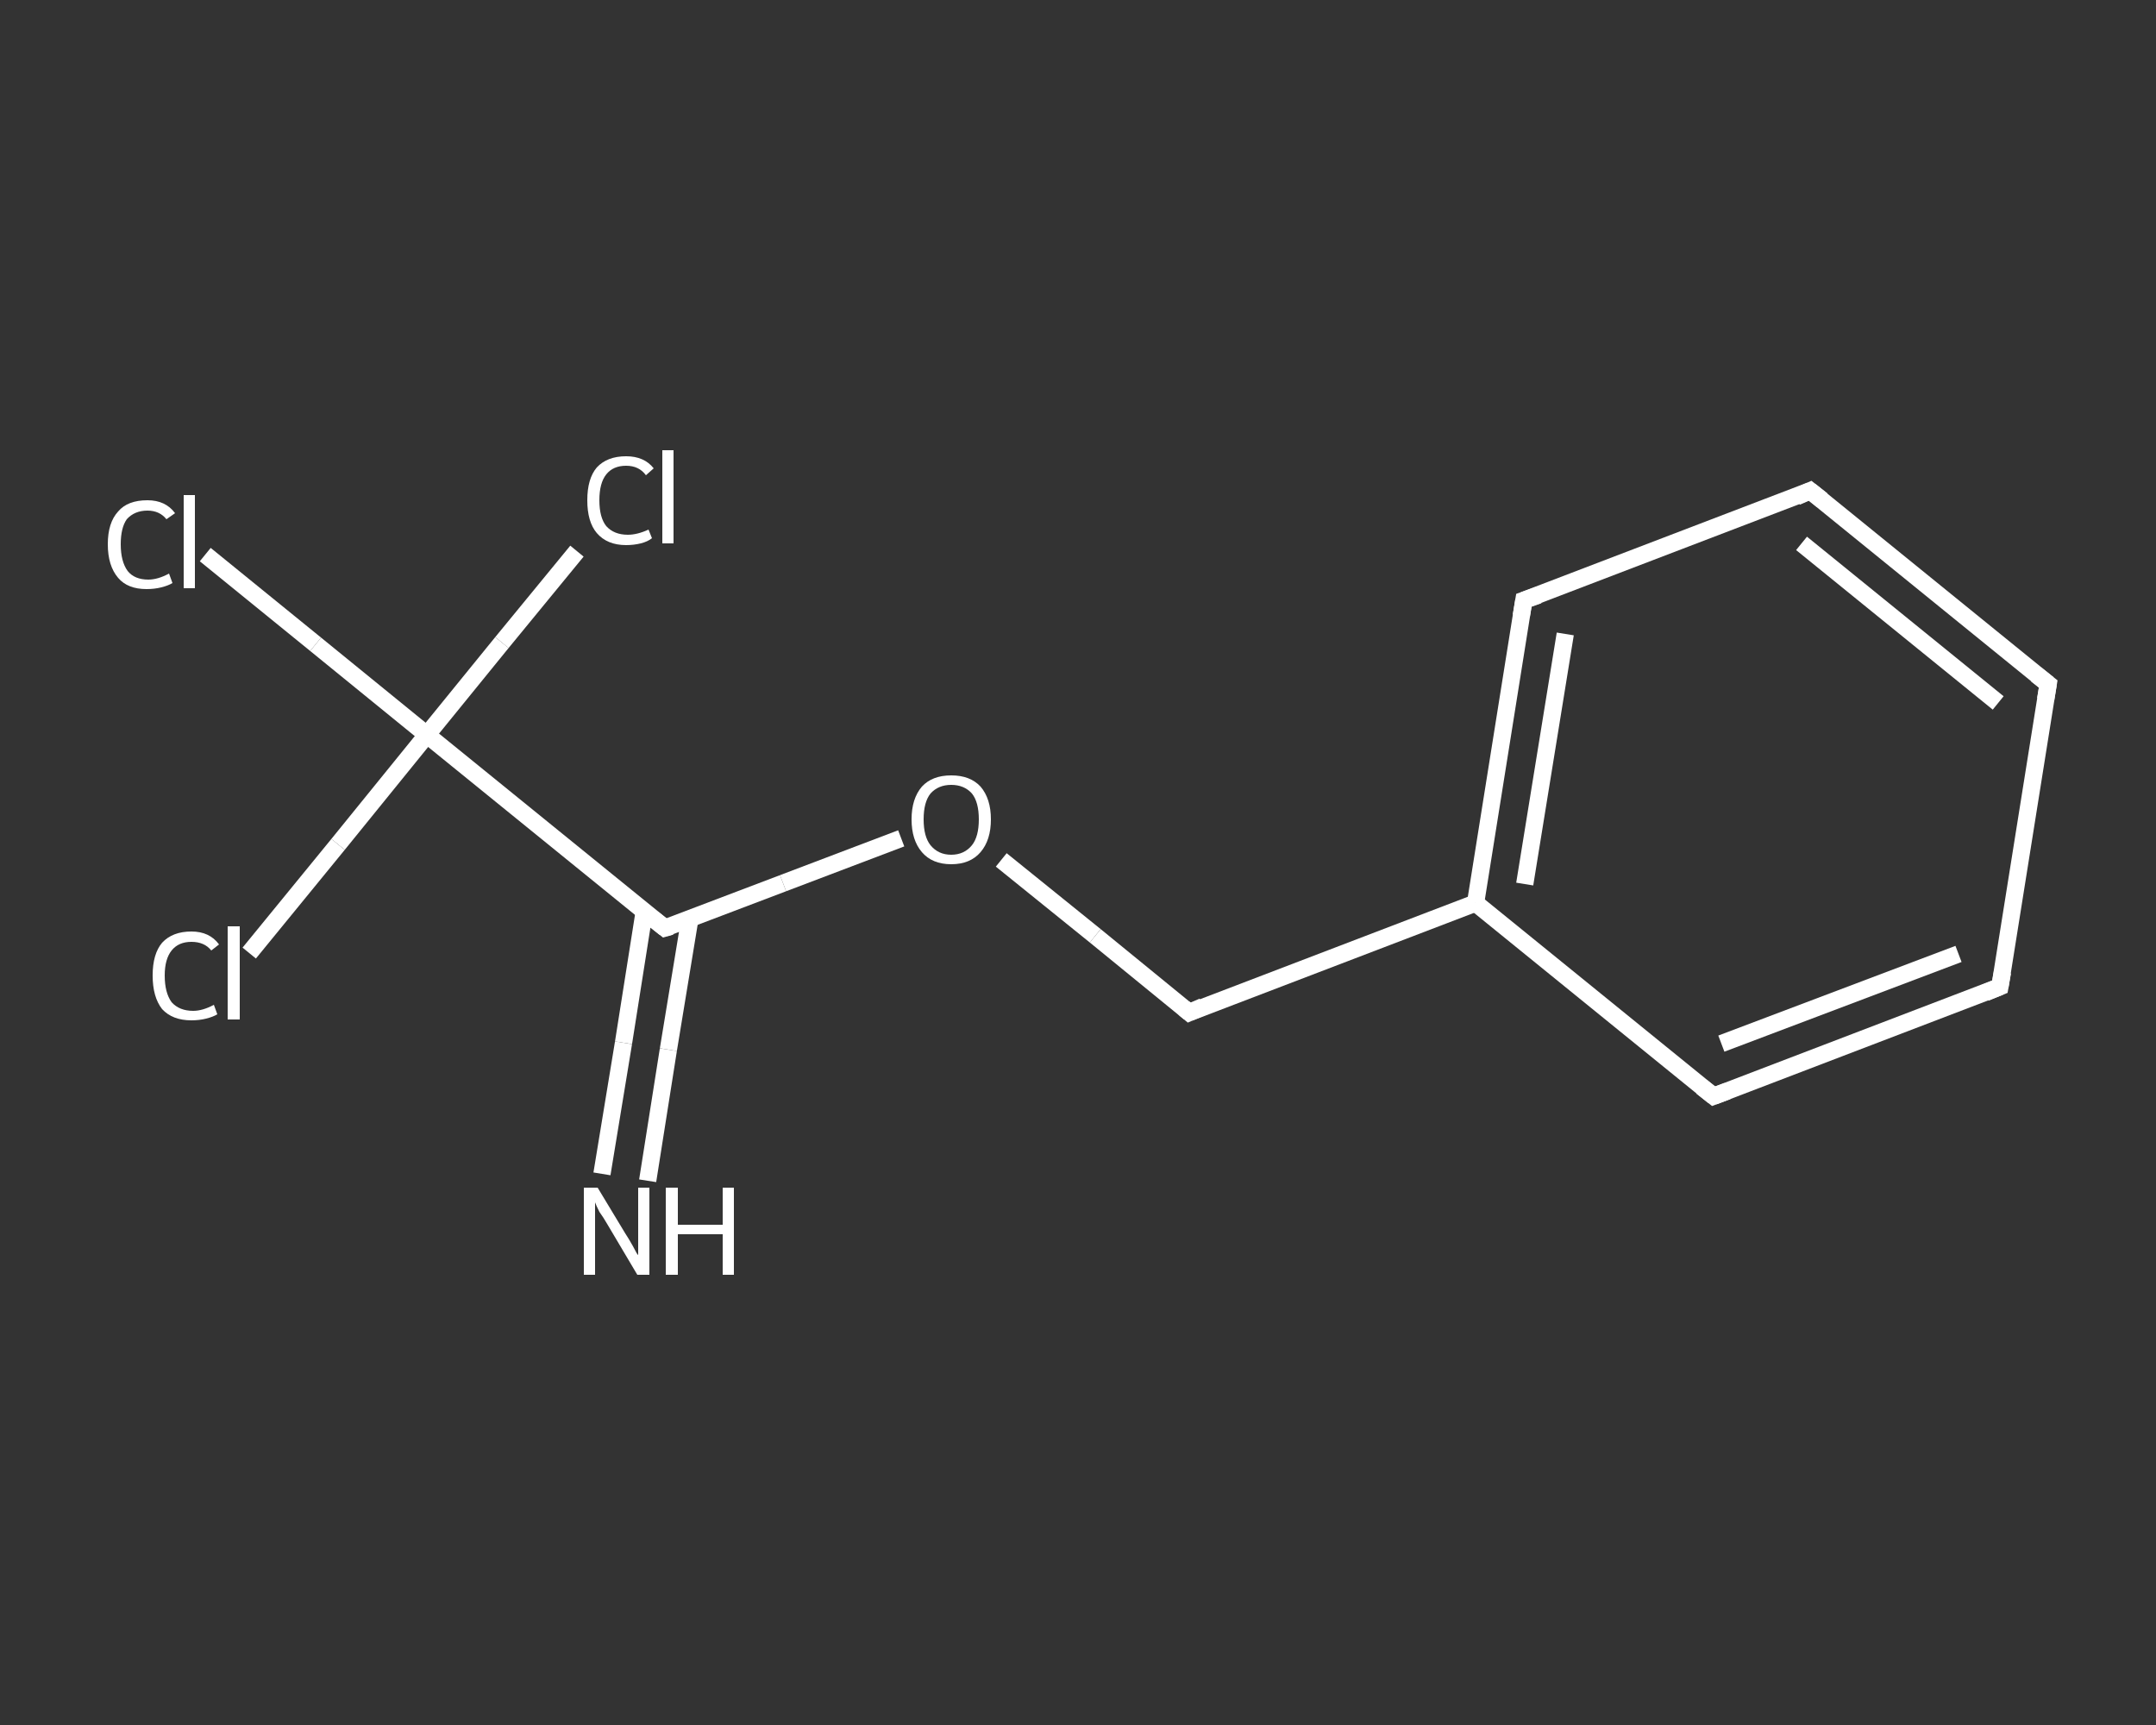 <?xml version='1.0' encoding='iso-8859-1'?>
<svg version='1.1' baseProfile='full'
              xmlns='http://www.w3.org/2000/svg'
                      xmlns:rdkit='http://www.rdkit.org/xml'
                      xmlns:xlink='http://www.w3.org/1999/xlink'
                  xml:space='preserve'
width='250px' height='200px' viewBox='0 0 250 200'>
<rect x="0" y="0" width="250" height="200" fill="#333333" stroke="none"/>
<!-- END OF HEADER -->
<rect style='opacity:1.0;fill:transparent;stroke:none' width='250.0' height='200.0' x='0.0' y='0.0'> </rect>
<path class='bond-0 atom-0 atom-1' d='M 69.8,136.1 L 72.3,120.9' style='fill:none;fill-rule:evenodd;stroke:#FFFFFF;stroke-width:2.0px;stroke-linecap:butt;stroke-linejoin:miter;stroke-opacity:1' />
<path class='bond-0 atom-0 atom-1' d='M 72.3,120.9 L 74.7,105.7' style='fill:none;fill-rule:evenodd;stroke:#FFFFFF;stroke-width:2.0px;stroke-linecap:butt;stroke-linejoin:miter;stroke-opacity:1' />
<path class='bond-0 atom-0 atom-1' d='M 75.1,136.9 L 77.5,121.7' style='fill:none;fill-rule:evenodd;stroke:#FFFFFF;stroke-width:2.0px;stroke-linecap:butt;stroke-linejoin:miter;stroke-opacity:1' />
<path class='bond-0 atom-0 atom-1' d='M 77.5,121.7 L 80.0,106.5' style='fill:none;fill-rule:evenodd;stroke:#FFFFFF;stroke-width:2.0px;stroke-linecap:butt;stroke-linejoin:miter;stroke-opacity:1' />
<path class='bond-1 atom-1 atom-2' d='M 77.1,107.6 L 90.8,102.4' style='fill:none;fill-rule:evenodd;stroke:#FFFFFF;stroke-width:2.0px;stroke-linecap:butt;stroke-linejoin:miter;stroke-opacity:1' />
<path class='bond-1 atom-1 atom-2' d='M 90.8,102.4 L 104.5,97.2' style='fill:none;fill-rule:evenodd;stroke:#FFFFFF;stroke-width:2.0px;stroke-linecap:butt;stroke-linejoin:miter;stroke-opacity:1' />
<path class='bond-2 atom-2 atom-3' d='M 116.1,99.7 L 127.0,108.5' style='fill:none;fill-rule:evenodd;stroke:#FFFFFF;stroke-width:2.0px;stroke-linecap:butt;stroke-linejoin:miter;stroke-opacity:1' />
<path class='bond-2 atom-2 atom-3' d='M 127.0,108.5 L 137.9,117.4' style='fill:none;fill-rule:evenodd;stroke:#FFFFFF;stroke-width:2.0px;stroke-linecap:butt;stroke-linejoin:miter;stroke-opacity:1' />
<path class='bond-3 atom-3 atom-4' d='M 137.9,117.4 L 171.1,104.7' style='fill:none;fill-rule:evenodd;stroke:#FFFFFF;stroke-width:2.0px;stroke-linecap:butt;stroke-linejoin:miter;stroke-opacity:1' />
<path class='bond-4 atom-4 atom-5' d='M 171.1,104.7 L 176.7,69.6' style='fill:none;fill-rule:evenodd;stroke:#FFFFFF;stroke-width:2.0px;stroke-linecap:butt;stroke-linejoin:miter;stroke-opacity:1' />
<path class='bond-4 atom-4 atom-5' d='M 176.8,102.5 L 181.5,73.5' style='fill:none;fill-rule:evenodd;stroke:#FFFFFF;stroke-width:2.0px;stroke-linecap:butt;stroke-linejoin:miter;stroke-opacity:1' />
<path class='bond-5 atom-5 atom-6' d='M 176.7,69.6 L 209.9,56.9' style='fill:none;fill-rule:evenodd;stroke:#FFFFFF;stroke-width:2.0px;stroke-linecap:butt;stroke-linejoin:miter;stroke-opacity:1' />
<path class='bond-6 atom-6 atom-7' d='M 209.9,56.9 L 237.5,79.3' style='fill:none;fill-rule:evenodd;stroke:#FFFFFF;stroke-width:2.0px;stroke-linecap:butt;stroke-linejoin:miter;stroke-opacity:1' />
<path class='bond-6 atom-6 atom-7' d='M 208.9,63.0 L 231.7,81.5' style='fill:none;fill-rule:evenodd;stroke:#FFFFFF;stroke-width:2.0px;stroke-linecap:butt;stroke-linejoin:miter;stroke-opacity:1' />
<path class='bond-7 atom-7 atom-8' d='M 237.5,79.3 L 231.9,114.4' style='fill:none;fill-rule:evenodd;stroke:#FFFFFF;stroke-width:2.0px;stroke-linecap:butt;stroke-linejoin:miter;stroke-opacity:1' />
<path class='bond-8 atom-8 atom-9' d='M 231.9,114.4 L 198.7,127.1' style='fill:none;fill-rule:evenodd;stroke:#FFFFFF;stroke-width:2.0px;stroke-linecap:butt;stroke-linejoin:miter;stroke-opacity:1' />
<path class='bond-8 atom-8 atom-9' d='M 227.1,110.6 L 199.6,121.0' style='fill:none;fill-rule:evenodd;stroke:#FFFFFF;stroke-width:2.0px;stroke-linecap:butt;stroke-linejoin:miter;stroke-opacity:1' />
<path class='bond-9 atom-1 atom-10' d='M 77.1,107.6 L 49.5,85.2' style='fill:none;fill-rule:evenodd;stroke:#FFFFFF;stroke-width:2.0px;stroke-linecap:butt;stroke-linejoin:miter;stroke-opacity:1' />
<path class='bond-10 atom-10 atom-11' d='M 49.5,85.2 L 36.6,74.7' style='fill:none;fill-rule:evenodd;stroke:#FFFFFF;stroke-width:2.0px;stroke-linecap:butt;stroke-linejoin:miter;stroke-opacity:1' />
<path class='bond-10 atom-10 atom-11' d='M 36.6,74.7 L 23.8,64.3' style='fill:none;fill-rule:evenodd;stroke:#FFFFFF;stroke-width:2.0px;stroke-linecap:butt;stroke-linejoin:miter;stroke-opacity:1' />
<path class='bond-11 atom-10 atom-12' d='M 49.5,85.2 L 39.2,97.9' style='fill:none;fill-rule:evenodd;stroke:#FFFFFF;stroke-width:2.0px;stroke-linecap:butt;stroke-linejoin:miter;stroke-opacity:1' />
<path class='bond-11 atom-10 atom-12' d='M 39.2,97.9 L 28.9,110.5' style='fill:none;fill-rule:evenodd;stroke:#FFFFFF;stroke-width:2.0px;stroke-linecap:butt;stroke-linejoin:miter;stroke-opacity:1' />
<path class='bond-12 atom-10 atom-13' d='M 49.5,85.2 L 58.2,74.5' style='fill:none;fill-rule:evenodd;stroke:#FFFFFF;stroke-width:2.0px;stroke-linecap:butt;stroke-linejoin:miter;stroke-opacity:1' />
<path class='bond-12 atom-10 atom-13' d='M 58.2,74.5 L 66.9,63.9' style='fill:none;fill-rule:evenodd;stroke:#FFFFFF;stroke-width:2.0px;stroke-linecap:butt;stroke-linejoin:miter;stroke-opacity:1' />
<path class='bond-13 atom-9 atom-4' d='M 198.7,127.1 L 171.1,104.7' style='fill:none;fill-rule:evenodd;stroke:#FFFFFF;stroke-width:2.0px;stroke-linecap:butt;stroke-linejoin:miter;stroke-opacity:1' />
<path d='M 77.8,107.4 L 77.1,107.6 L 75.7,106.5' style='fill:none;stroke:#FFFFFF;stroke-width:2.0px;stroke-linecap:butt;stroke-linejoin:miter;stroke-opacity:1;' />
<path d='M 137.3,116.9 L 137.9,117.4 L 139.5,116.7' style='fill:none;stroke:#FFFFFF;stroke-width:2.0px;stroke-linecap:butt;stroke-linejoin:miter;stroke-opacity:1;' />
<path d='M 176.4,71.4 L 176.7,69.6 L 178.4,69.0' style='fill:none;stroke:#FFFFFF;stroke-width:2.0px;stroke-linecap:butt;stroke-linejoin:miter;stroke-opacity:1;' />
<path d='M 208.3,57.6 L 209.9,56.9 L 211.3,58.0' style='fill:none;stroke:#FFFFFF;stroke-width:2.0px;stroke-linecap:butt;stroke-linejoin:miter;stroke-opacity:1;' />
<path d='M 236.1,78.2 L 237.5,79.3 L 237.2,81.1' style='fill:none;stroke:#FFFFFF;stroke-width:2.0px;stroke-linecap:butt;stroke-linejoin:miter;stroke-opacity:1;' />
<path d='M 232.2,112.7 L 231.9,114.4 L 230.2,115.1' style='fill:none;stroke:#FFFFFF;stroke-width:2.0px;stroke-linecap:butt;stroke-linejoin:miter;stroke-opacity:1;' />
<path d='M 200.3,126.5 L 198.7,127.1 L 197.3,126.0' style='fill:none;stroke:#FFFFFF;stroke-width:2.0px;stroke-linecap:butt;stroke-linejoin:miter;stroke-opacity:1;' />
<path class='atom-0' d='M 69.3 137.7
L 72.5 143.0
Q 72.9 143.6, 73.4 144.5
Q 73.9 145.5, 74.0 145.5
L 74.0 137.7
L 75.3 137.7
L 75.3 147.8
L 73.9 147.8
L 70.4 141.9
Q 70.0 141.2, 69.5 140.5
Q 69.1 139.7, 69.0 139.4
L 69.0 147.8
L 67.7 147.8
L 67.7 137.7
L 69.3 137.7
' fill='#FFFFFF'/>
<path class='atom-0' d='M 77.2 137.7
L 78.6 137.7
L 78.6 142.0
L 83.8 142.0
L 83.8 137.7
L 85.1 137.7
L 85.1 147.8
L 83.8 147.8
L 83.8 143.1
L 78.6 143.1
L 78.6 147.8
L 77.2 147.8
L 77.2 137.7
' fill='#FFFFFF'/>
<path class='atom-2' d='M 105.7 95.0
Q 105.7 92.6, 106.9 91.2
Q 108.1 89.9, 110.3 89.9
Q 112.5 89.9, 113.7 91.2
Q 114.9 92.6, 114.9 95.0
Q 114.9 97.4, 113.7 98.8
Q 112.5 100.2, 110.3 100.2
Q 108.1 100.2, 106.9 98.8
Q 105.7 97.4, 105.7 95.0
M 110.3 99.1
Q 111.8 99.1, 112.7 98.0
Q 113.5 97.0, 113.5 95.0
Q 113.5 93.0, 112.7 92.0
Q 111.8 91.0, 110.3 91.0
Q 108.8 91.0, 107.9 92.0
Q 107.1 93.0, 107.1 95.0
Q 107.1 97.0, 107.9 98.0
Q 108.8 99.1, 110.3 99.1
' fill='#FFFFFF'/>
<path class='atom-11' d='M 12.5 63.1
Q 12.5 60.6, 13.7 59.3
Q 14.8 58.0, 17.1 58.0
Q 19.2 58.0, 20.3 59.5
L 19.3 60.2
Q 18.5 59.2, 17.1 59.2
Q 15.6 59.2, 14.7 60.2
Q 14.0 61.2, 14.0 63.1
Q 14.0 65.1, 14.8 66.2
Q 15.6 67.2, 17.2 67.2
Q 18.3 67.2, 19.6 66.5
L 20.0 67.6
Q 19.5 67.9, 18.7 68.1
Q 17.9 68.3, 17.0 68.3
Q 14.8 68.3, 13.7 67.0
Q 12.5 65.6, 12.5 63.1
' fill='#FFFFFF'/>
<path class='atom-11' d='M 21.3 57.4
L 22.6 57.4
L 22.6 68.2
L 21.3 68.2
L 21.3 57.4
' fill='#FFFFFF'/>
<path class='atom-12' d='M 17.7 113.1
Q 17.7 110.6, 18.8 109.3
Q 20.0 108.0, 22.2 108.0
Q 24.3 108.0, 25.4 109.5
L 24.5 110.2
Q 23.7 109.2, 22.2 109.2
Q 20.7 109.2, 19.9 110.2
Q 19.1 111.2, 19.1 113.1
Q 19.1 115.1, 19.9 116.2
Q 20.8 117.2, 22.4 117.2
Q 23.5 117.2, 24.8 116.5
L 25.2 117.6
Q 24.7 117.9, 23.9 118.1
Q 23.1 118.3, 22.2 118.3
Q 20.0 118.3, 18.8 117.0
Q 17.7 115.6, 17.7 113.1
' fill='#FFFFFF'/>
<path class='atom-12' d='M 26.4 107.4
L 27.8 107.4
L 27.8 118.2
L 26.4 118.2
L 26.4 107.4
' fill='#FFFFFF'/>
<path class='atom-13' d='M 68.1 58.0
Q 68.1 55.5, 69.2 54.2
Q 70.4 52.9, 72.6 52.9
Q 74.7 52.9, 75.8 54.3
L 74.9 55.1
Q 74.1 54.0, 72.6 54.0
Q 71.1 54.0, 70.3 55.0
Q 69.5 56.0, 69.5 58.0
Q 69.5 60.0, 70.3 61.0
Q 71.2 62.0, 72.8 62.0
Q 73.9 62.0, 75.2 61.4
L 75.6 62.4
Q 75.1 62.8, 74.3 63.0
Q 73.5 63.2, 72.6 63.2
Q 70.4 63.2, 69.2 61.8
Q 68.1 60.5, 68.1 58.0
' fill='#FFFFFF'/>
<path class='atom-13' d='M 76.8 52.2
L 78.1 52.2
L 78.1 63.0
L 76.8 63.0
L 76.8 52.2
' fill='#FFFFFF'/>
</svg>
